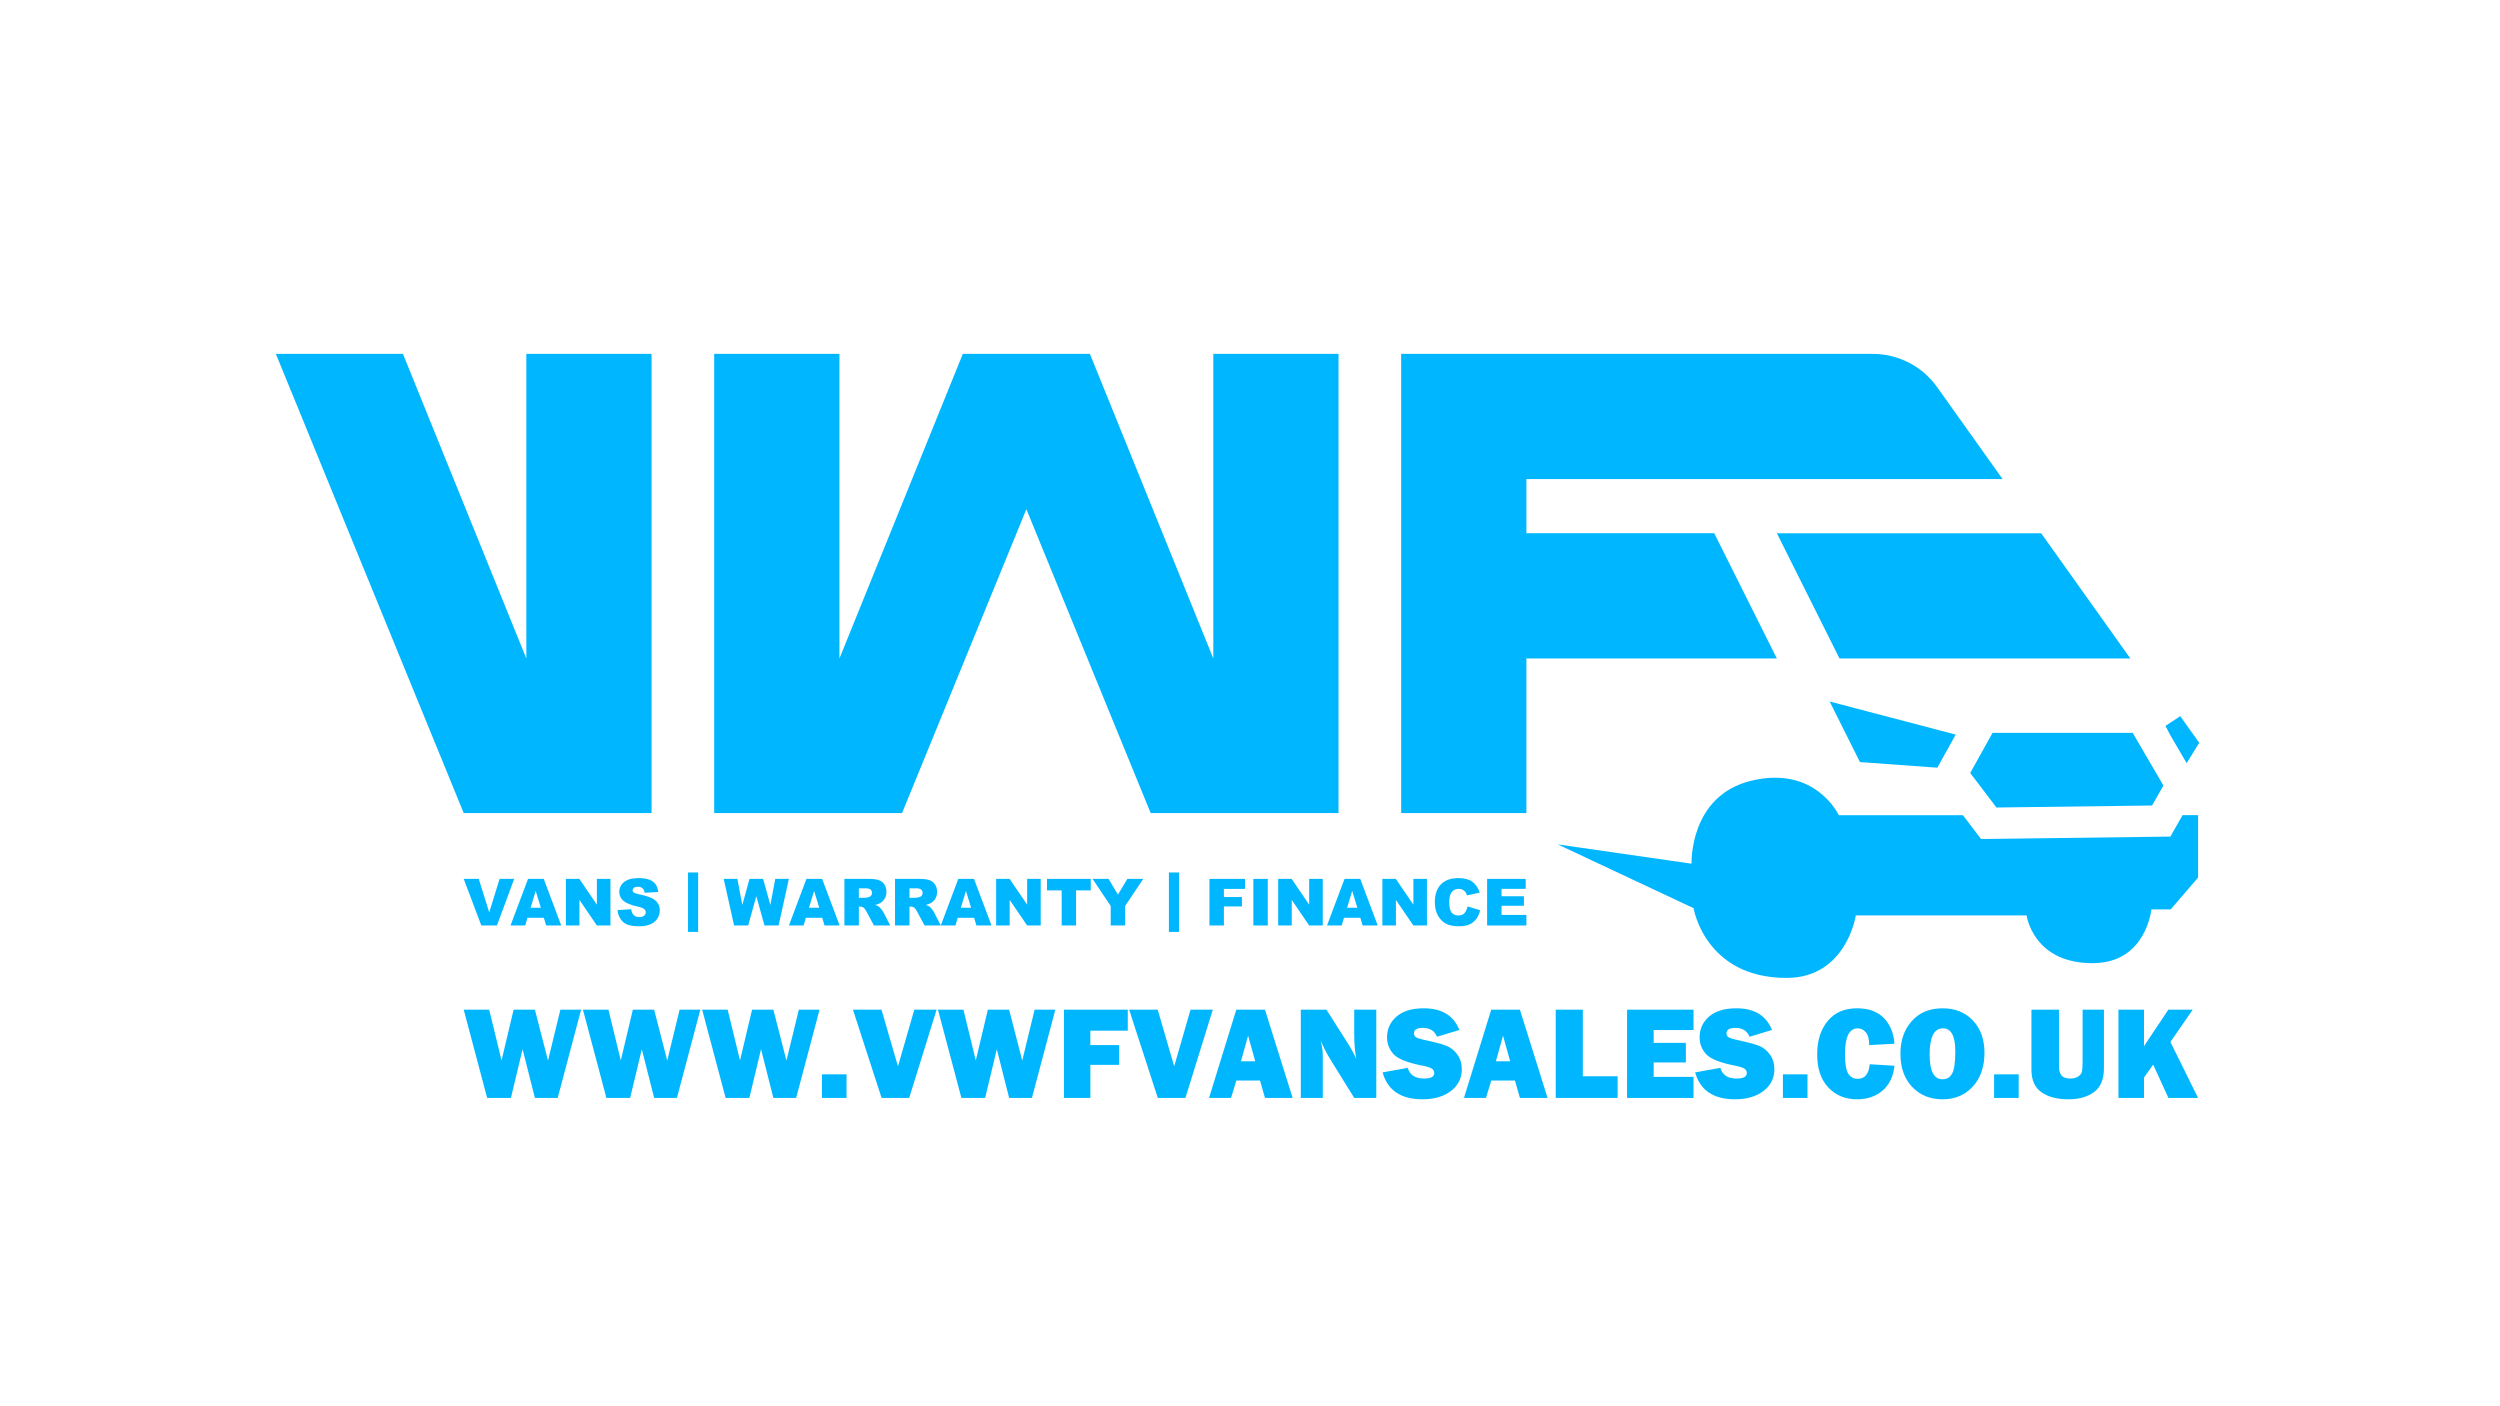 <?xml version="1.0" encoding="UTF-8"?>
<svg xmlns="http://www.w3.org/2000/svg" id="Layer_1" viewBox="0 0 1920 1080">
  <defs>
    <style>.cls-1{fill:#00b7ff;stroke-width:0px;}</style>
  </defs>
  <polygon class="cls-1" points="1636.1 505.71 1412.72 505.71 1364.63 409.53 1567.62 409.53 1636.1 505.71"></polygon>
  <polygon class="cls-1" points="500.41 271.77 500.41 624.43 356.13 624.43 211.86 271.77 309.45 271.77 404.22 505.71 404.22 271.77 500.41 271.77"></polygon>
  <path class="cls-1" d="M1316.54,409.53l48.09,96.18h-192.36v118.72h-96.18v-352.67h362.06c19.69,0,38.15,9.52,49.57,25.57l50.29,70.61h-365.73v41.58h144.27Z"></path>
  <polygon class="cls-1" points="1501.99 564.17 1487.87 589.58 1428.46 585.28 1405.18 538.75 1501.99 564.17"></polygon>
  <polygon class="cls-1" points="1661.44 603.4 1652.77 618.63 1533.27 620.17 1513.12 593.65 1530.25 562.86 1637.91 562.86 1659.87 600.46 1661.44 603.4"></polygon>
  <polygon class="cls-1" points="1689 570.46 1679.35 586.12 1666.67 564.41 1666.65 564.38 1663.08 557.5 1674.44 550 1689 570.46"></polygon>
  <path class="cls-1" d="M1688.12,626.05v47.91l-21.03,24.46h-14.84s-3.93,40.75-44.23,41.28c-46.58.61-51.6-36.69-51.6-36.69h-131.16s-7.15,48.03-53.24,48.03c-62.65,0-71.35-53.54-71.35-53.54l-104.36-49.02,102.79,14.83s-1.94-52.26,46.02-63.75c49.42-11.85,67.05,26.5,67.05,26.5h95.36l13.91,18.32,145.41-1.88,9.36-16.45h11.89Z"></path>
  <polygon class="cls-1" points="1027.99 271.77 1027.99 624.43 883.72 624.43 788.25 391.05 692.77 624.43 548.5 624.43 548.5 271.77 644.7 271.77 644.7 505.69 739.45 271.77 837.04 271.77 931.82 505.69 931.82 271.77 1027.99 271.77"></polygon>
  <path class="cls-1" d="M356.13,674.99h11.56l8.05,25.75,7.95-25.75h11.22l-13.28,35.78h-11.98l-13.51-35.78Z"></path>
  <path class="cls-1" d="M417.66,704.86h-12.55l-1.74,5.91h-11.29l13.45-35.78h12.06l13.44,35.78h-11.58l-1.79-5.91ZM415.37,697.12l-3.95-12.86-3.91,12.86h7.86Z"></path>
  <path class="cls-1" d="M434.62,674.99h10.32l13.47,19.79v-19.79h10.42v35.78h-10.42l-13.4-19.65v19.65h-10.4v-35.78Z"></path>
  <path class="cls-1" d="M474.25,698.93l10.52-.66c.23,1.71.69,3.01,1.39,3.9,1.14,1.45,2.77,2.17,4.88,2.17,1.58,0,2.79-.37,3.65-1.11s1.28-1.6,1.28-2.57-.41-1.76-1.22-2.49-2.7-1.42-5.66-2.07c-4.85-1.09-8.31-2.54-10.37-4.34-2.08-1.81-3.12-4.11-3.12-6.91,0-1.84.53-3.58,1.6-5.21,1.07-1.64,2.67-2.92,4.81-3.86s5.07-1.4,8.8-1.4c4.57,0,8.06.85,10.46,2.55,2.4,1.7,3.83,4.4,4.28,8.11l-10.42.61c-.28-1.61-.86-2.78-1.74-3.51s-2.11-1.1-3.67-1.1c-1.29,0-2.25.27-2.9.82s-.98,1.21-.98,1.99c0,.57.27,1.08.81,1.54.52.47,1.76.91,3.71,1.32,4.83,1.04,8.29,2.09,10.38,3.16s3.61,2.39,4.56,3.97,1.43,3.34,1.43,5.3c0,2.29-.63,4.41-1.9,6.35-1.27,1.94-3.04,3.4-5.32,4.4-2.28,1-5.15,1.5-8.61,1.5-6.08,0-10.3-1.17-12.64-3.51-2.34-2.34-3.67-5.32-3.98-8.93Z"></path>
  <path class="cls-1" d="M528.41,670.06h7.76v45.64h-7.76v-45.64Z"></path>
  <path class="cls-1" d="M555.81,674.99h10.5l3.78,20.03,5.53-20.03h10.46l5.55,20,3.78-20h10.45l-7.89,35.78h-10.84l-6.28-22.53-6.25,22.53h-10.84l-7.96-35.78Z"></path>
  <path class="cls-1" d="M631.47,704.86h-12.55l-1.74,5.91h-11.29l13.45-35.78h12.06l13.44,35.78h-11.58l-1.79-5.91ZM629.18,697.12l-3.95-12.86-3.91,12.86h7.86Z"></path>
  <path class="cls-1" d="M648.5,710.77v-35.78h18.43c3.42,0,6.03.29,7.83.88s3.26,1.67,4.37,3.26c1.11,1.59,1.66,3.52,1.66,5.8,0,1.98-.42,3.7-1.27,5.14-.85,1.44-2.01,2.61-3.49,3.5-.95.57-2.24,1.04-3.88,1.42,1.32.44,2.28.88,2.88,1.32.4.29.99.92,1.77,1.88.77.96,1.29,1.7,1.55,2.22l5.35,10.37h-12.49l-5.91-10.93c-.75-1.42-1.42-2.33-2-2.76-.8-.55-1.7-.83-2.71-.83h-.98v14.52h-11.1ZM659.6,689.49h4.66c.5,0,1.48-.16,2.93-.49.73-.15,1.33-.52,1.79-1.12s.7-1.29.7-2.07c0-1.16-.37-2.04-1.1-2.66s-2.11-.93-4.12-.93h-4.86v7.27Z"></path>
  <path class="cls-1" d="M687.37,710.77v-35.78h18.43c3.42,0,6.03.29,7.83.88s3.26,1.67,4.37,3.26,1.66,3.52,1.66,5.8c0,1.98-.42,3.7-1.27,5.14-.85,1.44-2.01,2.61-3.49,3.5-.95.57-2.24,1.04-3.88,1.42,1.32.44,2.28.88,2.88,1.32.4.29.99.92,1.77,1.88.77.96,1.29,1.7,1.55,2.22l5.35,10.37h-12.49l-5.91-10.93c-.75-1.42-1.42-2.33-2-2.76-.8-.55-1.7-.83-2.71-.83h-.98v14.52h-11.1ZM698.48,689.49h4.66c.5,0,1.48-.16,2.93-.49.73-.15,1.33-.52,1.79-1.12s.7-1.29.7-2.07c0-1.16-.37-2.04-1.1-2.66s-2.11-.93-4.12-.93h-4.86v7.27Z"></path>
  <path class="cls-1" d="M748.1,704.86h-12.55l-1.74,5.91h-11.29l13.45-35.78h12.06l13.44,35.78h-11.58l-1.79-5.91ZM745.8,697.12l-3.95-12.86-3.91,12.86h7.86Z"></path>
  <path class="cls-1" d="M765.05,674.99h10.32l13.47,19.79v-19.79h10.42v35.78h-10.42l-13.4-19.65v19.65h-10.4v-35.78Z"></path>
  <path class="cls-1" d="M804.1,674.99h33.6v8.83h-11.27v26.94h-11.06v-26.94h-11.27v-8.83Z"></path>
  <path class="cls-1" d="M839.09,674.99h12.28l7.21,12.07,7.22-12.07h12.21l-13.91,20.79v14.98h-11.08v-14.98l-13.93-20.79Z"></path>
  <path class="cls-1" d="M897.72,670.06h7.76v45.64h-7.76v-45.64Z"></path>
  <path class="cls-1" d="M928.85,674.99h27.33v7.69h-16.23v6.25h13.86v7.22h-13.86v14.62h-11.1v-35.78Z"></path>
  <path class="cls-1" d="M962.58,674.99h11.08v35.78h-11.08v-35.78Z"></path>
  <path class="cls-1" d="M981.66,674.99h10.32l13.47,19.79v-19.79h10.42v35.78h-10.42l-13.4-19.65v19.65h-10.4v-35.78Z"></path>
  <path class="cls-1" d="M1044.73,704.86h-12.55l-1.74,5.91h-11.29l13.45-35.78h12.06l13.44,35.78h-11.58l-1.79-5.91ZM1042.44,697.12l-3.95-12.86-3.91,12.86h7.86Z"></path>
  <path class="cls-1" d="M1061.68,674.99h10.32l13.47,19.79v-19.79h10.42v35.78h-10.42l-13.4-19.65v19.65h-10.4v-35.78Z"></path>
  <path class="cls-1" d="M1127.07,696.12l9.69,2.93c-.65,2.72-1.68,4.99-3.07,6.81s-3.14,3.2-5.21,4.12-4.71,1.39-7.92,1.39c-3.89,0-7.07-.57-9.53-1.7-2.46-1.13-4.59-3.12-6.38-5.96-1.79-2.84-2.69-6.49-2.69-10.92,0-5.92,1.57-10.47,4.72-13.65,3.15-3.18,7.61-4.77,13.37-4.77,4.51,0,8.05.91,10.62,2.73,2.58,1.82,4.5,4.62,5.75,8.4l-9.76,2.17c-.34-1.09-.7-1.89-1.07-2.39-.62-.85-1.37-1.5-2.27-1.95-.89-.46-1.9-.68-3-.68-2.51,0-4.43,1.01-5.76,3.02-1.01,1.5-1.51,3.84-1.51,7.04,0,3.97.6,6.68,1.81,8.16,1.2,1.47,2.9,2.2,5.08,2.2s3.71-.59,4.79-1.78,1.87-2.91,2.36-5.17Z"></path>
  <path class="cls-1" d="M1142.1,674.99h29.63v7.64h-18.55v5.69h17.2v7.3h-17.2v7.05h19.08v8.1h-30.16v-35.78Z"></path>
  <path class="cls-1" d="M446.3,775.41l-17.99,67.81h-17.49l-9.48-37.41-8.96,37.41h-18.23l-18.02-67.81h19.58l9.49,39.03,9.26-39.03h16.34l10.07,39.11,9.51-39.11h15.93Z"></path>
  <path class="cls-1" d="M537.87,775.41l-17.99,67.81h-17.49l-9.48-37.41-8.96,37.41h-18.23l-18.02-67.81h19.58l9.49,39.03,9.26-39.03h16.34l10.07,39.11,9.51-39.11h15.93Z"></path>
  <path class="cls-1" d="M629.43,775.41l-17.99,67.81h-17.49l-9.48-37.41-8.96,37.41h-18.23l-18.02-67.81h19.58l9.49,39.03,9.26-39.03h16.34l10.07,39.11,9.51-39.11h15.93Z"></path>
  <path class="cls-1" d="M650.14,825.09v18.13h-18.88v-18.13h18.88Z"></path>
  <path class="cls-1" d="M719.31,775.41l-21.04,67.81h-21.21l-22.01-67.81h21.94l10.73,36.96c.73,2.19,1.37,4.34,1.95,6.46l12.53-43.42h17.11Z"></path>
  <path class="cls-1" d="M810.51,775.41l-17.99,67.81h-17.49l-9.48-37.41-8.96,37.41h-18.23l-18.02-67.81h19.58l9.49,39.03,9.26-39.03h16.34l10.07,39.11,9.51-39.11h15.93Z"></path>
  <path class="cls-1" d="M859.5,817.84h-22.11v25.39h-20.27v-67.81h49.03v16.15h-28.77v11.03h22.11v15.25Z"></path>
  <path class="cls-1" d="M931.44,775.41l-21.04,67.81h-21.21l-22.01-67.81h21.94l10.73,36.96c.73,2.19,1.37,4.34,1.95,6.46l12.53-43.42h17.11Z"></path>
  <path class="cls-1" d="M971.51,843.22l-3.83-13.36h-18.17l-4.07,13.36h-16.9l20.94-67.81h22.01l21.26,67.81h-21.24ZM953.05,815.06h10.97l-5.48-19.67-5.49,19.67Z"></path>
  <path class="cls-1" d="M1056.98,843.22h-16.94l-18.57-29.97c-2.38-3.84-4.79-8.51-7.21-14,1.09,4.37,1.64,8.08,1.64,11.13v32.84h-16.89v-67.81h19.67l15.8,24.84c3.15,4.93,5.53,9.27,7.15,13.02-1.06-5.8-1.59-11.72-1.59-17.79v-20.07h16.94v67.81Z"></path>
  <path class="cls-1" d="M1061.8,823.6l19.33-3.48c1.62,5.46,5.8,8.2,12.52,8.2,5.23,0,7.85-1.39,7.85-4.17,0-1.46-.6-2.59-1.81-3.4s-3.37-1.53-6.48-2.16c-11.9-2.28-19.53-5.26-22.9-8.93-3.38-3.68-5.07-8-5.07-12.97,0-6.4,2.43-11.72,7.28-15.96,4.85-4.24,11.83-6.36,20.94-6.36,13.81,0,22.94,5.55,27.37,16.64l-17.24,5.22c-1.79-4.54-5.42-6.81-10.88-6.81-4.54,0-6.81,1.41-6.81,4.22,0,1.26.51,2.24,1.54,2.93,1.03.7,3.01,1.36,5.96,1.98,8.11,1.72,13.88,3.24,17.29,4.55,3.41,1.32,6.26,3.59,8.55,6.78s3.43,6.97,3.43,11.31c0,6.86-2.78,12.42-8.35,16.68-5.56,4.26-12.87,6.39-21.91,6.39-16.53,0-26.73-6.89-30.6-20.67Z"></path>
  <path class="cls-1" d="M1167.3,843.22l-3.83-13.36h-18.17l-4.07,13.36h-16.9l20.94-67.81h22.01l21.26,67.81h-21.24ZM1148.84,815.06h10.97l-5.48-19.67-5.49,19.67Z"></path>
  <path class="cls-1" d="M1242.34,826.58v16.64h-47.54v-67.81h20.82v51.17h26.73Z"></path>
  <path class="cls-1" d="M1300.61,827.03v16.2h-51.02v-67.81h51.02v15.65h-30.6v9.84h24.74v15.05h-24.74v11.08h30.6Z"></path>
  <path class="cls-1" d="M1301.85,823.6l19.33-3.48c1.62,5.46,5.8,8.2,12.52,8.2,5.23,0,7.85-1.39,7.85-4.17,0-1.46-.6-2.59-1.81-3.4s-3.37-1.53-6.48-2.16c-11.9-2.28-19.53-5.26-22.9-8.93-3.38-3.68-5.07-8-5.07-12.97,0-6.4,2.43-11.72,7.28-15.96s11.83-6.36,20.94-6.36c13.81,0,22.94,5.55,27.37,16.64l-17.24,5.22c-1.79-4.54-5.42-6.81-10.88-6.81-4.54,0-6.81,1.41-6.81,4.22,0,1.26.51,2.24,1.54,2.93s3.01,1.36,5.96,1.98c8.11,1.72,13.88,3.24,17.29,4.55,3.41,1.32,6.26,3.59,8.55,6.78,2.29,3.2,3.43,6.97,3.43,11.31,0,6.86-2.78,12.42-8.35,16.68-5.56,4.26-12.87,6.39-21.91,6.39-16.53,0-26.73-6.89-30.6-20.67Z"></path>
  <path class="cls-1" d="M1388.15,825.09v18.13h-18.88v-18.13h18.88Z"></path>
  <path class="cls-1" d="M1435.94,817.34l19.03,1.14c-.89,8.31-3.97,14.69-9.22,19.13-5.25,4.44-11.7,6.66-19.35,6.66-9.21,0-16.64-3.05-22.31-9.14-5.66-6.09-8.5-14.51-8.5-25.24s2.68-19.21,8.05-25.73c5.37-6.52,12.85-9.79,22.46-9.79,8.98,0,15.87,2.48,20.69,7.45,4.82,4.97,7.54,11.56,8.17,19.77l-19.43,1.04c0-4.54-.87-7.82-2.61-9.84-1.74-2.02-3.78-3.03-6.14-3.03-6.56,0-9.84,6.59-9.84,19.77,0,7.39.85,12.4,2.56,15.05s4.1,3.97,7.18,3.97c5.5,0,8.58-3.74,9.24-11.23Z"></path>
  <path class="cls-1" d="M1491.88,844.27c-9.54,0-17.31-3.16-23.32-9.49-6.01-6.33-9.02-14.79-9.02-25.39s2.87-18.51,8.62-25.11c5.75-6.61,13.72-9.91,23.92-9.91,9.44,0,17.13,3.11,23.08,9.34,5.95,6.23,8.92,14.54,8.92,24.94s-3,19.39-8.99,25.88c-5.99,6.49-13.73,9.74-23.2,9.74ZM1491.78,828.87c3.51,0,6.04-1.53,7.58-4.6s2.31-8.67,2.31-16.82c0-11.79-3.16-17.69-9.49-17.69-6.82,0-10.23,6.72-10.23,20.17,0,12.62,3.28,18.93,9.84,18.93Z"></path>
  <path class="cls-1" d="M1550.35,825.09v18.13h-18.88v-18.13h18.88Z"></path>
  <path class="cls-1" d="M1615.83,775.41v44.91c0,8.51-2.53,14.63-7.58,18.36-5.05,3.73-11.63,5.59-19.75,5.59-8.55,0-15.41-1.79-20.59-5.37-5.18-3.58-7.77-9.41-7.77-17.49v-46h21.16v43.57c0,3.25.68,5.61,2.05,7.1s3.56,2.24,6.57,2.24c2.51,0,4.56-.54,6.17-1.61,1.6-1.08,2.56-2.29,2.87-3.65s.47-4.01.47-7.95v-39.69h16.39Z"></path>
  <path class="cls-1" d="M1688.12,843.22h-22.78l-11.72-25.63-7.03,9.98v15.65h-19.62v-67.81h19.62v28.04l18.7-28.04h18.71l-17.13,24.82,21.25,43Z"></path>
</svg>
